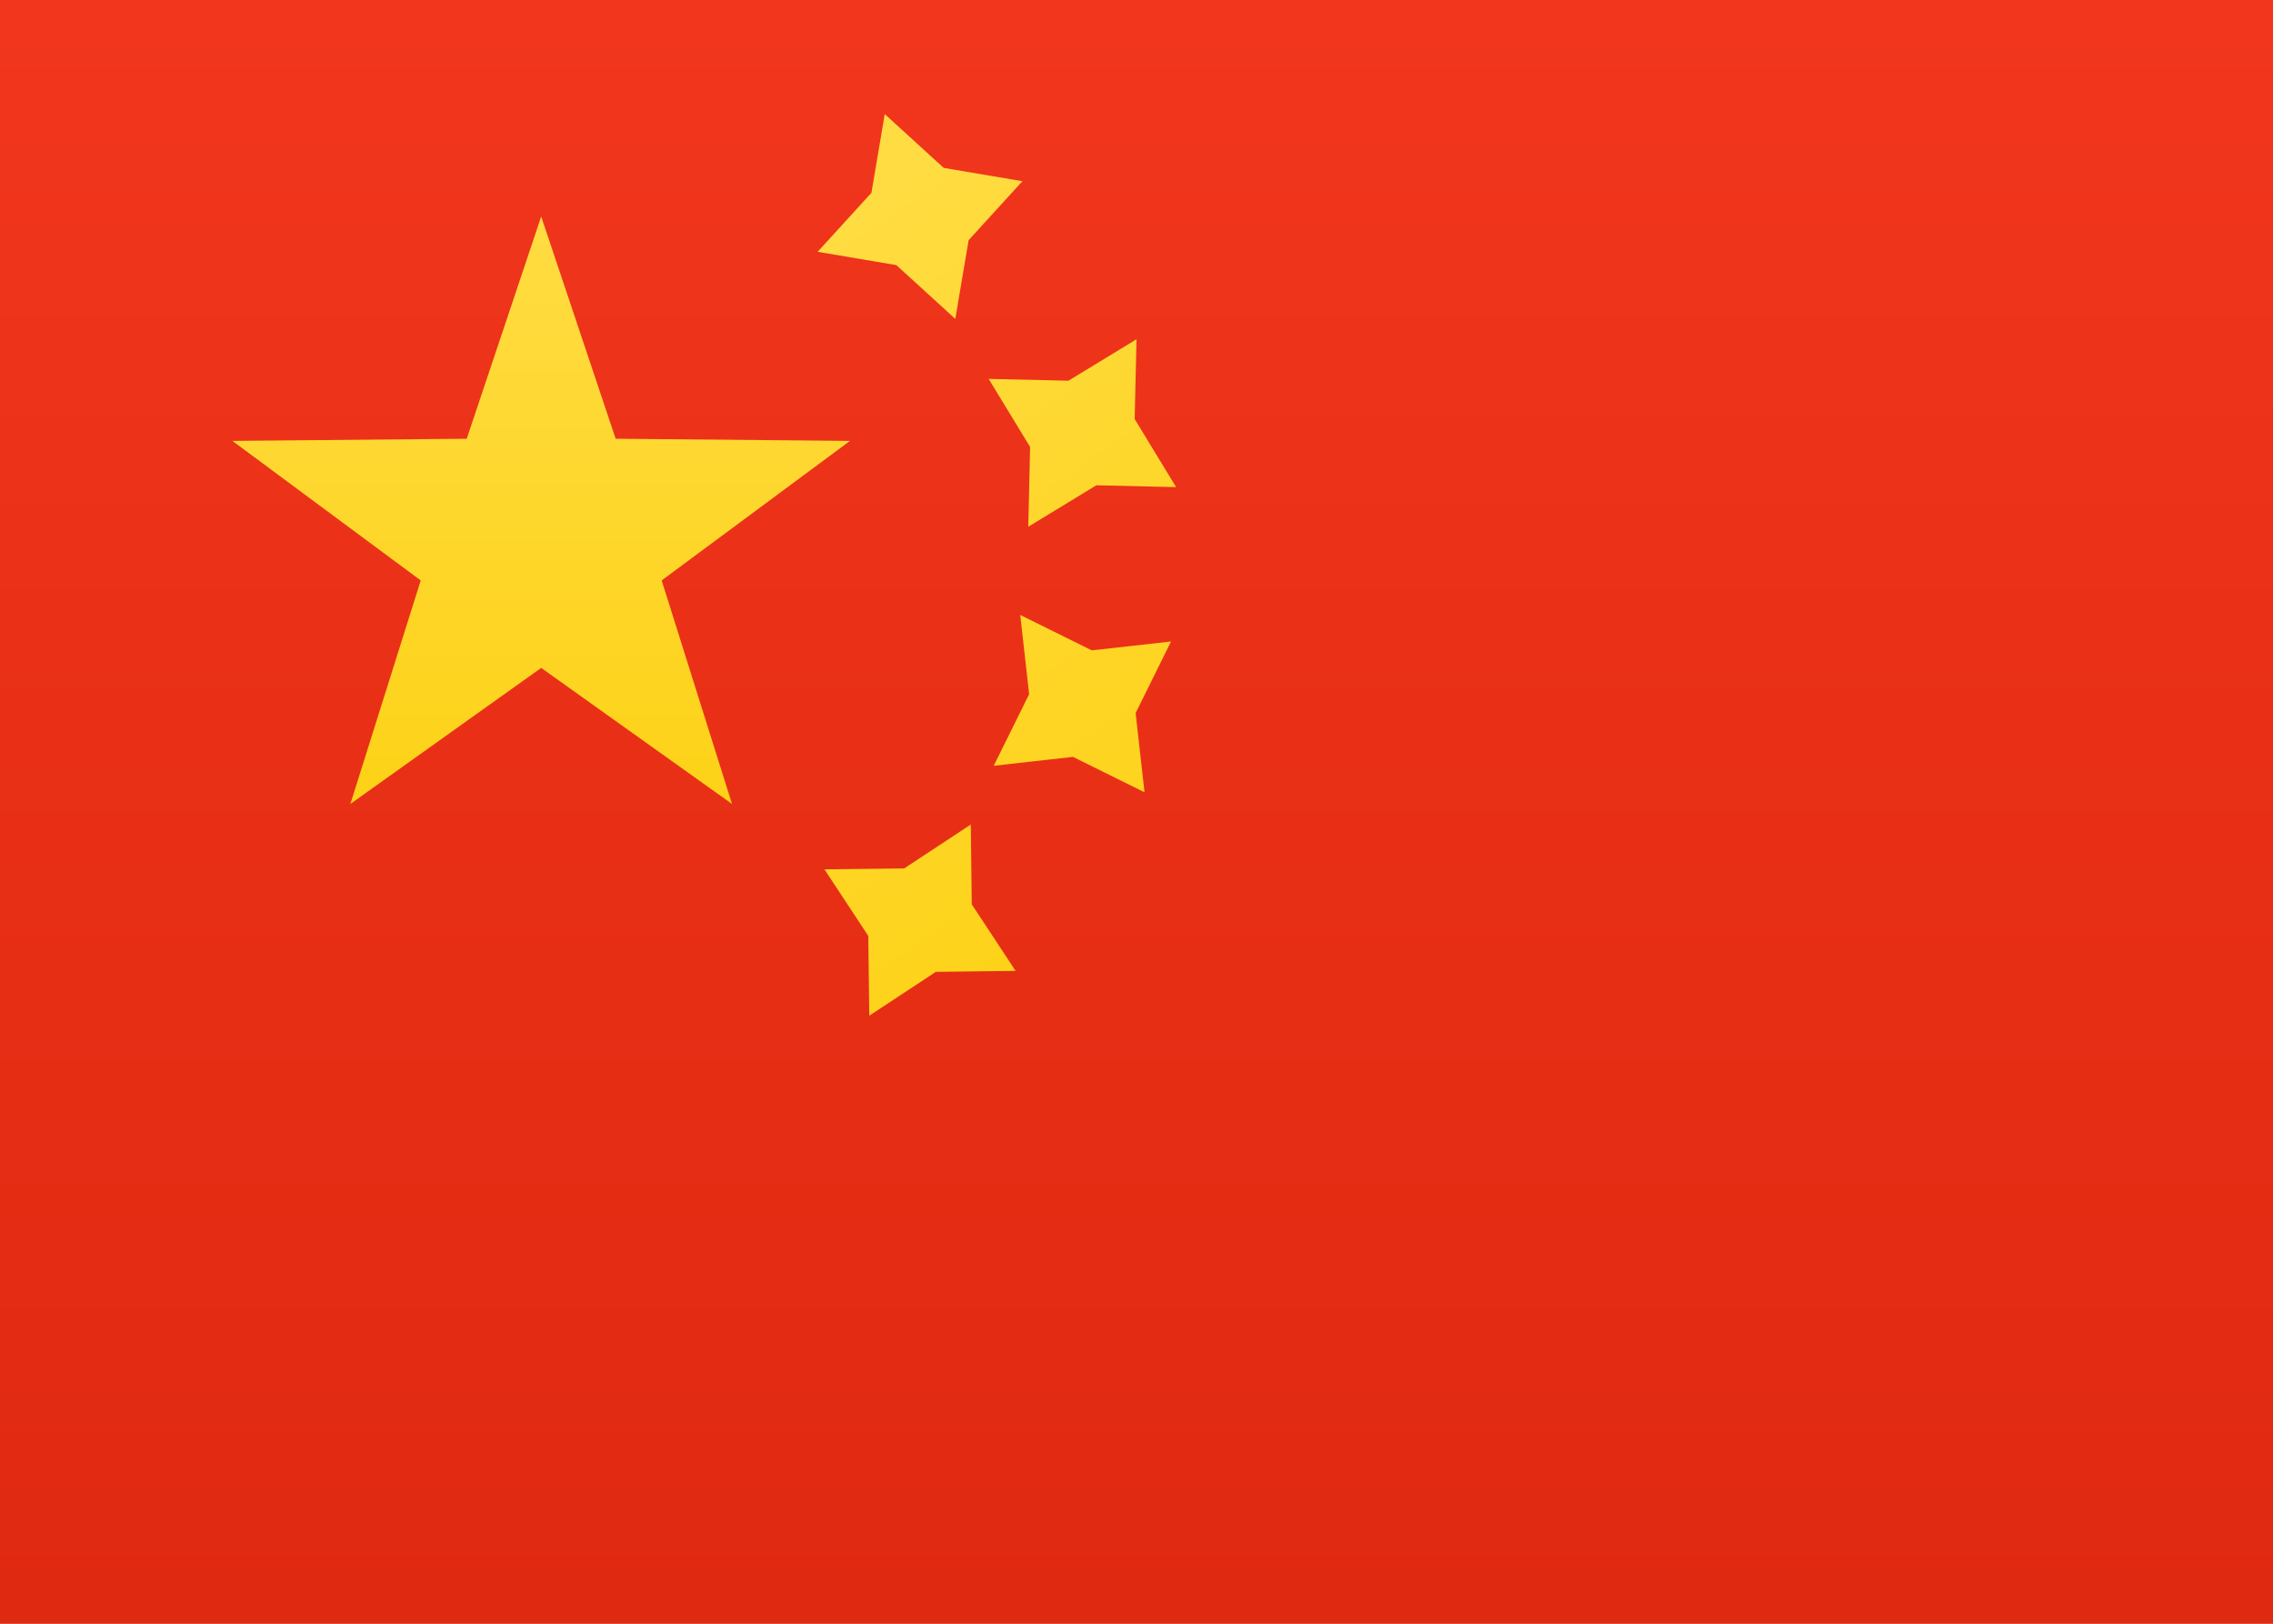 <?xml version="1.0" encoding="UTF-8"?>
<svg width="21px" height="15px" viewBox="0 0 21 15" version="1.1" xmlns="http://www.w3.org/2000/svg" xmlns:xlink="http://www.w3.org/1999/xlink">
    <rect x="0" y="0" width="21" height="15" fill="#333333" stroke="none"/>
    <!-- Generator: sketchtool 46 (44423) - http://www.bohemiancoding.com/sketch -->
    <title>CN</title>
    <desc>Created with sketchtool.</desc>
    <defs>
        <linearGradient x1="50%" y1="0%" x2="50%" y2="100%" id="linearGradient-1">
            <stop stop-color="#FFFFFF" offset="0%"/>
            <stop stop-color="#F0F0F0" offset="100%"/>
        </linearGradient>
        <linearGradient x1="50%" y1="0%" x2="50%" y2="100%" id="linearGradient-2">
            <stop stop-color="#F1361D" offset="0%"/>
            <stop stop-color="#DF2910" offset="100%"/>
        </linearGradient>
        <linearGradient x1="37.059%" y1="1.704%" x2="62.941%" y2="98.296%" id="linearGradient-3">
            <stop stop-color="#FFDC42" offset="0%"/>
            <stop stop-color="#FDD217" offset="100%"/>
        </linearGradient>
        <linearGradient x1="50%" y1="0%" x2="50%" y2="100%" id="linearGradient-4">
            <stop stop-color="#FFDC42" offset="0%"/>
            <stop stop-color="#FDD217" offset="100%"/>
        </linearGradient>
    </defs>
    <g id="Symbols" stroke="none" stroke-width="1" fill="none" fill-rule="evenodd">
        <g id="CN">
            <rect id="FlagBackground" fill="url(#linearGradient-1)" x="0" y="0" width="21" height="15"/>
            <rect id="Mask" fill="url(#linearGradient-2)" x="0" y="0" width="21" height="15"/>
            <path d="M10.129,4.483 L9.5,4.866 L9.517,4.129 L9.134,3.5 L9.871,3.517 L10.5,3.134 L10.483,3.871 L10.866,4.5 L10.129,4.483 Z M8.281,2.449 L7.554,2.326 L8.051,1.781 L8.174,1.054 L8.719,1.551 L9.446,1.674 L8.949,2.219 L8.826,2.946 L8.281,2.449 Z M8.646,8.978 L8.031,9.383 L8.022,8.646 L7.617,8.031 L8.354,8.022 L8.969,7.617 L8.978,8.354 L9.383,8.969 L8.646,8.978 Z M9.913,6.992 L9.181,7.074 L9.508,6.413 L9.426,5.681 L10.087,6.008 L10.819,5.926 L10.492,6.587 L10.574,7.319 L9.913,6.992 Z" id="Star-2" fill="url(#linearGradient-3)"/>
            <polygon id="Star-8" fill="url(#linearGradient-4)" points="5 6.17 3.237 7.427 3.887 5.362 2.147 4.073 4.312 4.053 5 2 5.688 4.053 7.853 4.073 6.113 5.362 6.763 7.427"/>
        </g>
    </g>
</svg>